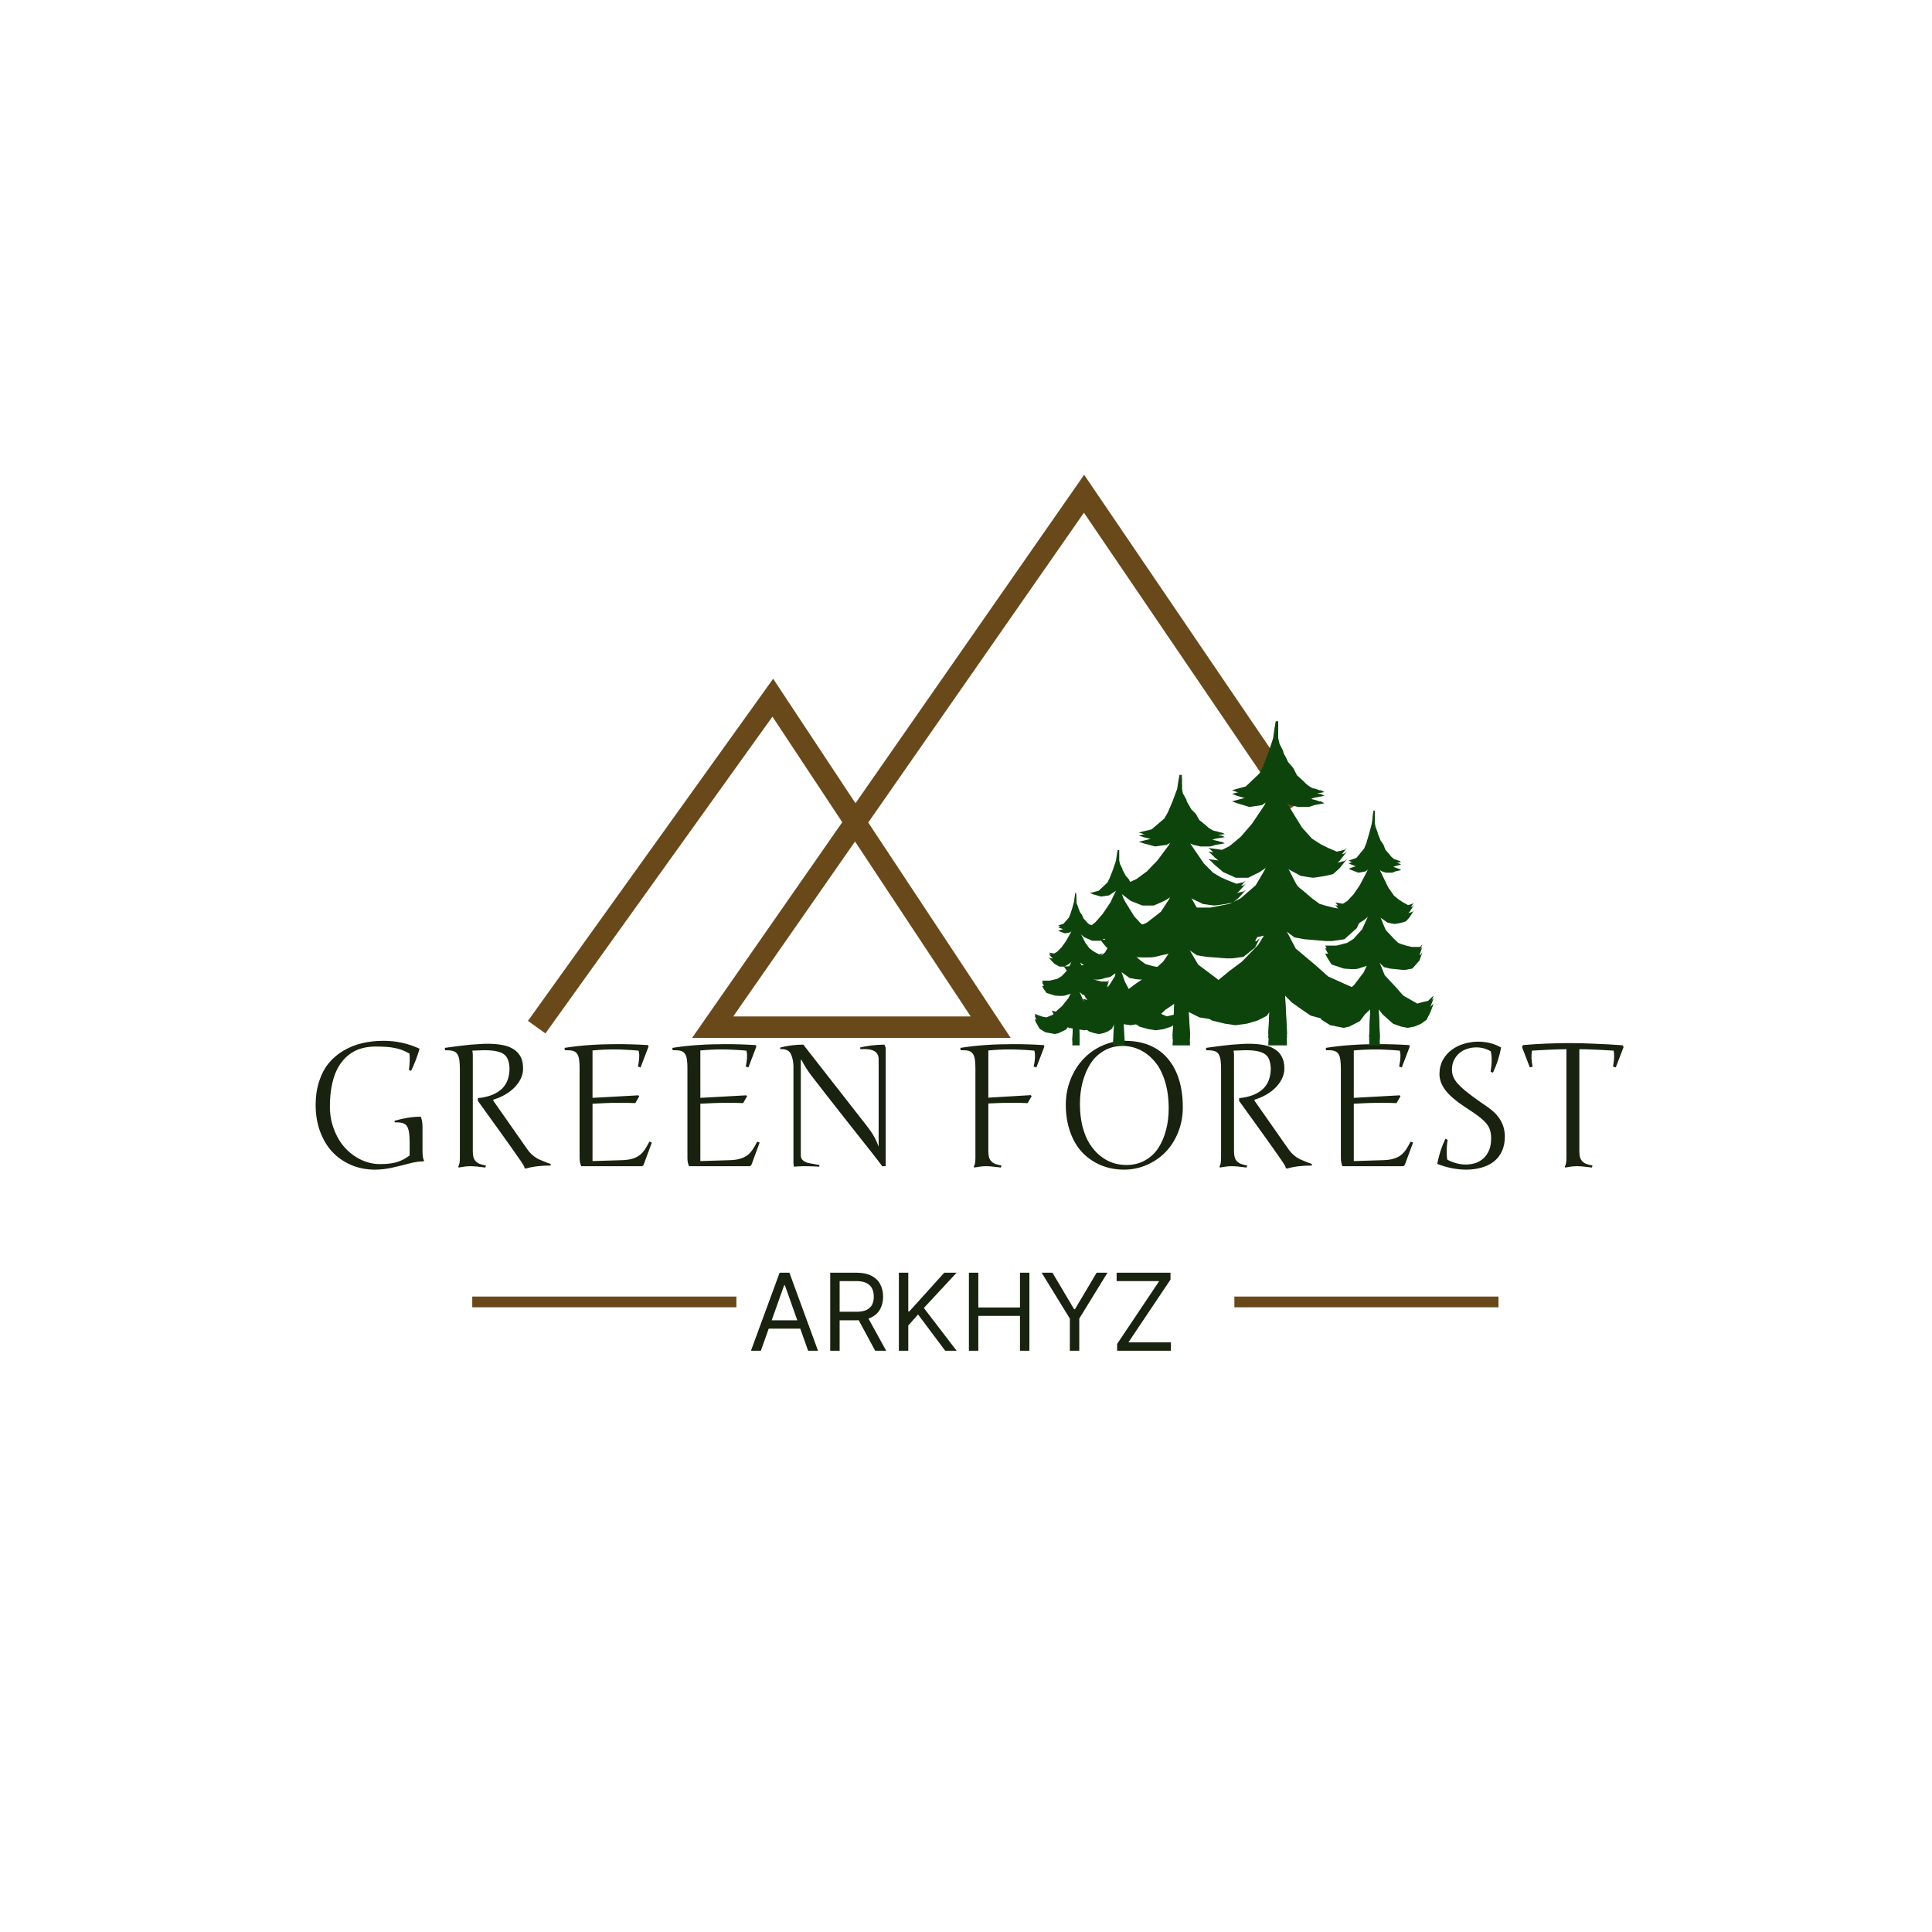 <?xml version="1.0" encoding="UTF-8"?> <svg xmlns="http://www.w3.org/2000/svg" width="32" height="32" viewBox="0 0 32 32" fill="none"><rect width="32" height="32" rx="16" fill="white"></rect><path d="M6.785 19.139V18.912C6.785 18.781 6.769 18.694 6.738 18.649C6.706 18.604 6.64 18.584 6.539 18.591L6.534 18.564C6.687 18.519 6.832 18.496 6.97 18.496C6.988 18.547 6.998 18.6 6.998 18.656V19.055C6.998 19.142 7.006 19.197 7.024 19.221L7.016 19.236C6.943 19.236 6.863 19.248 6.778 19.271C6.693 19.294 6.602 19.316 6.505 19.338C6.407 19.361 6.308 19.373 6.207 19.373C6.068 19.373 5.937 19.347 5.817 19.296C5.697 19.244 5.593 19.173 5.506 19.081C5.42 18.989 5.352 18.876 5.302 18.742C5.253 18.608 5.228 18.462 5.228 18.303C5.228 18.158 5.248 18.026 5.287 17.907C5.326 17.788 5.38 17.687 5.448 17.606C5.516 17.524 5.598 17.456 5.693 17.4C5.789 17.344 5.891 17.303 6 17.278C6.111 17.252 6.228 17.239 6.352 17.239C6.564 17.239 6.763 17.283 6.949 17.37C6.917 17.486 6.87 17.608 6.81 17.736L6.773 17.723C6.787 17.612 6.791 17.522 6.782 17.45C6.742 17.427 6.701 17.408 6.662 17.393C6.622 17.378 6.58 17.366 6.535 17.357C6.491 17.348 6.443 17.342 6.391 17.339C6.34 17.336 6.282 17.334 6.218 17.334C6.133 17.334 6.054 17.345 5.98 17.367C5.906 17.388 5.838 17.424 5.774 17.474C5.71 17.524 5.656 17.587 5.61 17.663C5.565 17.738 5.529 17.832 5.503 17.945C5.477 18.057 5.464 18.184 5.464 18.325C5.464 18.462 5.487 18.59 5.534 18.71C5.58 18.831 5.641 18.932 5.717 19.014C5.794 19.097 5.882 19.162 5.982 19.21C6.082 19.257 6.186 19.281 6.292 19.281C6.398 19.281 6.486 19.272 6.557 19.253C6.63 19.234 6.706 19.196 6.785 19.139ZM7.916 18.235V18.189C8.008 18.179 8.087 18.161 8.153 18.134C8.219 18.107 8.273 18.073 8.316 18.031C8.358 17.989 8.389 17.94 8.409 17.884C8.429 17.827 8.439 17.764 8.439 17.695C8.437 17.639 8.428 17.593 8.414 17.555C8.401 17.517 8.379 17.486 8.348 17.463C8.316 17.439 8.274 17.422 8.221 17.412C8.169 17.4 8.103 17.395 8.023 17.395C7.993 17.395 7.962 17.396 7.928 17.398C7.896 17.398 7.861 17.4 7.823 17.402C7.828 17.424 7.831 17.448 7.831 17.473V19.066C7.831 19.104 7.834 19.136 7.841 19.163C7.848 19.19 7.86 19.212 7.877 19.231C7.893 19.25 7.916 19.265 7.943 19.277C7.972 19.288 8.008 19.297 8.05 19.305L8.038 19.338C7.981 19.331 7.933 19.325 7.892 19.321C7.851 19.317 7.818 19.316 7.791 19.316C7.766 19.316 7.737 19.317 7.705 19.321C7.672 19.325 7.637 19.331 7.598 19.338L7.589 19.324C7.608 19.297 7.617 19.248 7.617 19.177V17.717C7.617 17.656 7.614 17.605 7.609 17.564C7.603 17.523 7.593 17.489 7.578 17.464C7.563 17.439 7.543 17.422 7.516 17.412C7.489 17.4 7.441 17.395 7.373 17.396L7.367 17.356C7.429 17.348 7.484 17.34 7.531 17.334C7.579 17.327 7.625 17.322 7.667 17.317C7.711 17.311 7.753 17.307 7.795 17.303C7.837 17.299 7.878 17.297 7.917 17.295C7.956 17.292 7.987 17.29 8.01 17.289C8.034 17.288 8.057 17.288 8.078 17.288C8.162 17.288 8.24 17.294 8.312 17.307C8.384 17.319 8.446 17.341 8.498 17.373C8.55 17.403 8.591 17.445 8.62 17.498C8.65 17.55 8.664 17.617 8.664 17.698C8.664 17.758 8.651 17.815 8.624 17.869C8.598 17.922 8.562 17.971 8.517 18.016C8.473 18.06 8.42 18.099 8.36 18.134C8.301 18.167 8.237 18.194 8.17 18.214V18.23L8.735 19.037C8.784 19.108 8.848 19.163 8.925 19.202C9.001 19.234 9.047 19.253 9.063 19.259C9.08 19.264 9.099 19.271 9.12 19.278V19.305C8.956 19.305 8.818 19.322 8.707 19.356L8.687 19.343C8.687 19.331 8.679 19.311 8.663 19.287C8.647 19.261 8.628 19.232 8.605 19.2C8.582 19.168 8.542 19.11 8.484 19.027C8.425 18.942 8.236 18.679 7.916 18.235ZM9.814 19.231L10.303 19.216C10.371 19.214 10.428 19.206 10.474 19.192C10.52 19.178 10.56 19.159 10.594 19.134C10.627 19.108 10.656 19.076 10.681 19.039C10.706 19.001 10.731 18.958 10.756 18.909L10.796 18.925L10.659 19.296L10.636 19.316H9.627C9.609 19.278 9.6 19.232 9.6 19.18V17.703C9.6 17.642 9.598 17.592 9.592 17.553C9.587 17.513 9.576 17.482 9.562 17.459C9.547 17.435 9.526 17.418 9.499 17.409C9.473 17.399 9.439 17.395 9.398 17.395C9.391 17.395 9.384 17.395 9.377 17.395C9.37 17.395 9.363 17.395 9.356 17.396L9.35 17.356C9.614 17.314 9.905 17.294 10.223 17.294C10.385 17.294 10.555 17.299 10.732 17.31L10.742 17.334L10.61 17.68L10.566 17.666C10.573 17.631 10.579 17.598 10.582 17.569C10.586 17.539 10.588 17.51 10.588 17.482C10.588 17.454 10.584 17.427 10.577 17.402C10.507 17.395 10.439 17.391 10.371 17.388C10.305 17.384 10.238 17.382 10.171 17.382C10.05 17.382 9.931 17.388 9.814 17.399V18.184L10.574 18.142L10.588 18.157L10.523 18.271C10.481 18.269 10.439 18.268 10.396 18.267C10.354 18.266 10.31 18.266 10.266 18.266C10.194 18.266 10.12 18.267 10.045 18.27C9.97 18.273 9.893 18.276 9.814 18.281V19.231ZM11.6 19.231L12.089 19.216C12.157 19.214 12.214 19.206 12.26 19.192C12.306 19.178 12.346 19.159 12.38 19.134C12.413 19.108 12.442 19.076 12.467 19.039C12.492 19.001 12.517 18.958 12.542 18.909L12.582 18.925L12.445 19.296L12.423 19.316H11.413C11.395 19.278 11.386 19.232 11.386 19.18V17.703C11.386 17.642 11.384 17.592 11.378 17.553C11.373 17.513 11.363 17.482 11.348 17.459C11.333 17.435 11.312 17.418 11.285 17.409C11.259 17.399 11.225 17.395 11.184 17.395C11.177 17.395 11.17 17.395 11.163 17.395C11.156 17.395 11.149 17.395 11.142 17.396L11.136 17.356C11.4 17.314 11.691 17.294 12.009 17.294C12.171 17.294 12.341 17.299 12.518 17.31L12.528 17.334L12.396 17.68L12.352 17.666C12.359 17.631 12.365 17.598 12.368 17.569C12.372 17.539 12.374 17.51 12.374 17.482C12.374 17.454 12.37 17.427 12.363 17.402C12.293 17.395 12.225 17.391 12.157 17.388C12.091 17.384 12.024 17.382 11.957 17.382C11.836 17.382 11.717 17.388 11.6 17.399V18.184L12.36 18.142L12.374 18.157L12.309 18.271C12.267 18.269 12.225 18.268 12.182 18.267C12.14 18.266 12.096 18.266 12.052 18.266C11.98 18.266 11.906 18.267 11.831 18.27C11.756 18.273 11.679 18.276 11.6 18.281V19.231ZM14.67 19.316H14.613C14.55 19.23 14.369 19 14.071 18.624C13.773 18.247 13.56 17.974 13.432 17.806C13.377 17.734 13.324 17.649 13.273 17.552L13.264 17.557V19.137C13.264 19.172 13.275 19.199 13.298 19.218C13.321 19.238 13.346 19.251 13.373 19.259C13.4 19.265 13.438 19.273 13.486 19.281C13.535 19.289 13.563 19.294 13.571 19.296V19.324C13.396 19.313 13.256 19.313 13.15 19.324C13.145 19.299 13.142 19.274 13.142 19.25V17.652C13.139 17.586 13.128 17.527 13.107 17.475C13.081 17.403 13.019 17.371 12.923 17.378V17.35C13.052 17.318 13.18 17.302 13.305 17.302L14.35 18.639C14.399 18.701 14.438 18.757 14.467 18.807C14.497 18.856 14.525 18.918 14.553 18.992V17.546C14.553 17.481 14.529 17.436 14.48 17.409C14.431 17.381 14.355 17.371 14.252 17.378L14.245 17.35C14.365 17.321 14.499 17.305 14.646 17.302C14.662 17.326 14.67 17.35 14.67 17.375V19.316ZM16.37 17.399V18.181L17.073 18.139L17.087 18.157L17.021 18.271C16.984 18.269 16.946 18.268 16.906 18.267C16.866 18.266 16.825 18.266 16.781 18.266C16.718 18.266 16.652 18.267 16.584 18.268C16.516 18.27 16.445 18.273 16.37 18.277V19.066C16.37 19.104 16.373 19.136 16.38 19.163C16.387 19.19 16.399 19.212 16.416 19.231C16.432 19.25 16.455 19.265 16.482 19.277C16.511 19.288 16.547 19.297 16.589 19.305L16.577 19.338C16.52 19.331 16.472 19.325 16.431 19.321C16.39 19.317 16.357 19.316 16.331 19.316C16.305 19.316 16.276 19.317 16.244 19.321C16.211 19.325 16.175 19.331 16.137 19.338L16.128 19.324C16.147 19.297 16.156 19.248 16.156 19.177V17.703C16.156 17.642 16.153 17.592 16.148 17.553C16.142 17.513 16.132 17.482 16.117 17.459C16.102 17.435 16.081 17.418 16.055 17.409C16.029 17.399 15.995 17.395 15.953 17.395C15.947 17.395 15.94 17.395 15.932 17.395C15.926 17.395 15.919 17.395 15.912 17.396L15.906 17.356C16.17 17.314 16.461 17.294 16.778 17.294C16.94 17.294 17.11 17.299 17.288 17.31L17.298 17.334L17.166 17.68L17.121 17.666C17.129 17.631 17.134 17.598 17.138 17.569C17.142 17.539 17.143 17.51 17.143 17.482C17.143 17.454 17.14 17.427 17.132 17.402C17.063 17.395 16.994 17.391 16.927 17.388C16.86 17.384 16.794 17.382 16.727 17.382C16.605 17.382 16.486 17.388 16.37 17.399ZM18.627 17.239C18.936 17.239 19.174 17.337 19.341 17.532C19.507 17.728 19.591 17.998 19.591 18.343C19.591 18.49 19.565 18.627 19.513 18.756C19.461 18.885 19.391 18.994 19.303 19.084C19.215 19.174 19.111 19.244 18.992 19.296C18.874 19.347 18.749 19.373 18.619 19.373C18.482 19.373 18.354 19.349 18.236 19.3C18.119 19.251 18.017 19.182 17.93 19.092C17.843 19.002 17.776 18.889 17.727 18.753C17.678 18.616 17.653 18.464 17.653 18.298C17.653 18.15 17.679 18.011 17.731 17.88C17.784 17.748 17.854 17.636 17.941 17.544C18.029 17.45 18.132 17.376 18.252 17.321C18.371 17.267 18.496 17.239 18.627 17.239ZM17.887 18.284C17.887 18.42 17.901 18.545 17.93 18.659C17.959 18.772 17.999 18.867 18.048 18.945C18.097 19.023 18.154 19.088 18.22 19.142C18.287 19.196 18.357 19.235 18.43 19.26C18.503 19.284 18.579 19.296 18.657 19.296C18.771 19.296 18.873 19.271 18.963 19.221C19.054 19.171 19.127 19.103 19.184 19.017C19.24 18.93 19.283 18.831 19.313 18.718C19.343 18.606 19.357 18.486 19.357 18.357C19.357 18.19 19.336 18.039 19.294 17.905C19.252 17.77 19.195 17.662 19.124 17.58C19.053 17.496 18.972 17.433 18.881 17.389C18.791 17.346 18.696 17.324 18.595 17.324C18.481 17.324 18.378 17.35 18.287 17.403C18.196 17.455 18.122 17.525 18.064 17.614C18.007 17.703 17.963 17.805 17.932 17.92C17.902 18.034 17.887 18.155 17.887 18.284ZM20.524 18.235V18.189C20.617 18.179 20.696 18.161 20.762 18.134C20.827 18.107 20.881 18.073 20.924 18.031C20.967 17.989 20.998 17.94 21.017 17.884C21.038 17.827 21.048 17.764 21.048 17.695C21.045 17.639 21.037 17.593 21.023 17.555C21.01 17.517 20.988 17.486 20.956 17.463C20.924 17.439 20.882 17.422 20.83 17.412C20.778 17.4 20.712 17.395 20.631 17.395C20.601 17.395 20.57 17.396 20.537 17.398C20.504 17.398 20.469 17.4 20.431 17.402C20.436 17.424 20.439 17.448 20.439 17.473V19.066C20.439 19.104 20.443 19.136 20.449 19.163C20.456 19.19 20.468 19.212 20.485 19.231C20.502 19.25 20.524 19.265 20.552 19.277C20.581 19.288 20.616 19.297 20.659 19.305L20.646 19.338C20.59 19.331 20.541 19.325 20.5 19.321C20.46 19.317 20.426 19.316 20.399 19.316C20.374 19.316 20.345 19.317 20.313 19.321C20.28 19.325 20.245 19.331 20.206 19.338L20.198 19.324C20.216 19.297 20.225 19.248 20.225 19.177V17.717C20.225 17.656 20.223 17.605 20.217 17.564C20.212 17.523 20.201 17.489 20.186 17.464C20.172 17.439 20.151 17.422 20.124 17.412C20.097 17.4 20.049 17.395 19.981 17.396L19.975 17.356C20.038 17.348 20.092 17.34 20.139 17.334C20.188 17.327 20.233 17.322 20.275 17.317C20.319 17.311 20.361 17.307 20.403 17.303C20.446 17.299 20.486 17.297 20.525 17.295C20.564 17.292 20.595 17.29 20.619 17.289C20.643 17.288 20.665 17.288 20.686 17.288C20.771 17.288 20.849 17.294 20.92 17.307C20.992 17.319 21.054 17.341 21.106 17.373C21.159 17.403 21.2 17.445 21.228 17.498C21.258 17.55 21.273 17.617 21.273 17.698C21.273 17.758 21.259 17.815 21.232 17.869C21.206 17.922 21.171 17.971 21.125 18.016C21.081 18.06 21.029 18.099 20.968 18.134C20.909 18.167 20.846 18.194 20.778 18.214V18.23L21.343 19.037C21.393 19.108 21.456 19.163 21.534 19.202C21.61 19.234 21.655 19.253 21.671 19.259C21.688 19.264 21.707 19.271 21.728 19.278V19.305C21.564 19.305 21.427 19.322 21.316 19.356L21.295 19.343C21.295 19.331 21.287 19.311 21.271 19.287C21.256 19.261 21.236 19.232 21.213 19.2C21.191 19.168 21.15 19.11 21.092 19.027C21.034 18.942 20.844 18.679 20.524 18.235ZM22.423 19.231L22.912 19.216C22.979 19.214 23.036 19.206 23.082 19.192C23.129 19.178 23.169 19.159 23.202 19.134C23.235 19.108 23.264 19.076 23.289 19.039C23.314 19.001 23.339 18.958 23.364 18.909L23.405 18.925L23.267 19.296L23.245 19.316H22.235C22.218 19.278 22.209 19.232 22.209 19.18V17.703C22.209 17.642 22.206 17.592 22.2 17.553C22.195 17.513 22.185 17.482 22.17 17.459C22.155 17.435 22.134 17.418 22.107 17.409C22.081 17.399 22.048 17.395 22.006 17.395C22 17.395 21.993 17.395 21.985 17.395C21.979 17.395 21.972 17.395 21.964 17.396L21.959 17.356C22.223 17.314 22.513 17.294 22.831 17.294C22.993 17.294 23.163 17.299 23.341 17.31L23.35 17.334L23.218 17.68L23.174 17.666C23.181 17.631 23.187 17.598 23.191 17.569C23.194 17.539 23.196 17.51 23.196 17.482C23.196 17.454 23.193 17.427 23.185 17.402C23.116 17.395 23.047 17.391 22.98 17.388C22.913 17.384 22.846 17.382 22.78 17.382C22.658 17.382 22.539 17.388 22.423 17.399V18.184L23.182 18.142L23.196 18.157L23.131 18.271C23.089 18.269 23.047 18.268 23.005 18.267C22.962 18.266 22.919 18.266 22.874 18.266C22.802 18.266 22.728 18.267 22.653 18.27C22.578 18.273 22.501 18.276 22.423 18.281V19.231ZM23.975 19.21C24.077 19.262 24.178 19.288 24.277 19.288C24.337 19.288 24.393 19.279 24.444 19.262C24.495 19.243 24.54 19.216 24.577 19.18C24.615 19.143 24.644 19.099 24.666 19.046C24.687 18.992 24.698 18.93 24.698 18.86C24.698 18.807 24.692 18.762 24.681 18.723C24.67 18.683 24.649 18.644 24.617 18.607C24.586 18.569 24.542 18.529 24.485 18.486C24.429 18.444 24.355 18.393 24.263 18.334C24.117 18.238 24.01 18.147 23.942 18.059C23.875 17.971 23.842 17.881 23.842 17.791C23.842 17.702 23.861 17.624 23.898 17.557C23.935 17.49 23.983 17.434 24.044 17.389C24.105 17.344 24.173 17.31 24.249 17.288C24.326 17.265 24.404 17.253 24.482 17.253C24.624 17.253 24.751 17.286 24.863 17.35C24.837 17.494 24.792 17.633 24.727 17.768L24.689 17.749C24.695 17.714 24.699 17.68 24.702 17.649C24.706 17.617 24.707 17.587 24.707 17.559C24.707 17.53 24.706 17.504 24.703 17.481C24.7 17.457 24.697 17.434 24.692 17.413C24.618 17.369 24.538 17.348 24.453 17.348C24.399 17.348 24.348 17.356 24.299 17.373C24.251 17.388 24.208 17.412 24.171 17.444C24.134 17.475 24.105 17.514 24.082 17.56C24.06 17.605 24.049 17.658 24.049 17.717C24.049 17.759 24.056 17.798 24.071 17.834C24.086 17.87 24.109 17.906 24.139 17.942C24.171 17.978 24.21 18.016 24.256 18.055C24.303 18.093 24.359 18.137 24.423 18.184C24.461 18.212 24.496 18.237 24.53 18.26C24.563 18.282 24.594 18.304 24.623 18.324C24.651 18.344 24.678 18.364 24.702 18.384C24.727 18.403 24.75 18.424 24.771 18.446C24.874 18.555 24.925 18.68 24.925 18.824C24.925 18.92 24.908 19.003 24.874 19.073C24.841 19.142 24.795 19.199 24.737 19.244C24.678 19.288 24.61 19.32 24.532 19.341C24.455 19.362 24.372 19.373 24.285 19.373C24.129 19.373 23.968 19.341 23.805 19.278C23.833 19.129 23.879 18.99 23.941 18.86L23.978 18.881C23.967 18.933 23.962 18.996 23.962 19.071C23.962 19.146 23.966 19.192 23.975 19.21ZM25.225 17.31C25.361 17.298 25.492 17.29 25.619 17.285C25.745 17.28 25.871 17.277 25.995 17.277C26.119 17.277 26.254 17.28 26.399 17.287C26.544 17.292 26.703 17.301 26.875 17.313L26.892 17.342L26.762 17.68L26.716 17.666C26.722 17.633 26.727 17.603 26.73 17.575C26.733 17.547 26.735 17.52 26.735 17.495C26.735 17.461 26.732 17.43 26.727 17.402C26.609 17.394 26.503 17.389 26.409 17.385C26.315 17.381 26.232 17.379 26.159 17.378V19.066C26.159 19.104 26.162 19.136 26.169 19.163C26.176 19.19 26.188 19.212 26.205 19.231C26.221 19.25 26.244 19.265 26.271 19.277C26.299 19.288 26.334 19.297 26.377 19.305L26.366 19.338C26.31 19.331 26.262 19.325 26.221 19.321C26.18 19.317 26.146 19.316 26.119 19.316C26.093 19.316 26.063 19.317 26.031 19.321C26 19.325 25.964 19.331 25.925 19.338L25.917 19.324C25.936 19.297 25.945 19.248 25.945 19.177V17.378C25.875 17.379 25.792 17.381 25.698 17.385C25.603 17.389 25.495 17.394 25.374 17.402C25.369 17.432 25.366 17.465 25.366 17.499C25.366 17.548 25.372 17.604 25.385 17.666L25.339 17.68L25.209 17.342L25.225 17.31Z" fill="#18220E"></path><path d="M12.602 22.373H12.438L12.913 21.08H13.075L13.549 22.373H13.385L12.999 21.285H12.989L12.602 22.373ZM12.663 21.868H13.325V22.007H12.663V21.868ZM13.751 22.373V21.08H14.188C14.289 21.08 14.371 21.098 14.436 21.132C14.501 21.166 14.549 21.213 14.58 21.273C14.611 21.333 14.627 21.401 14.627 21.477C14.627 21.553 14.611 21.621 14.58 21.68C14.549 21.738 14.501 21.785 14.437 21.818C14.373 21.852 14.29 21.868 14.19 21.868H13.837V21.727H14.185C14.254 21.727 14.31 21.717 14.352 21.697C14.394 21.676 14.425 21.648 14.444 21.611C14.463 21.573 14.473 21.529 14.473 21.477C14.473 21.425 14.463 21.38 14.444 21.341C14.425 21.302 14.394 21.273 14.351 21.251C14.309 21.23 14.252 21.219 14.183 21.219H13.907V22.373H13.751ZM14.359 21.793L14.678 22.373H14.496L14.183 21.793H14.359ZM14.888 22.373V21.08H15.044V21.722H15.06L15.64 21.08H15.845L15.302 21.664L15.845 22.373H15.656L15.206 21.772L15.044 21.954V22.373H14.888ZM16.048 22.373V21.08H16.204V21.656H16.894V21.08H17.05V22.373H16.894V21.795H16.204V22.373H16.048ZM17.253 21.08H17.432L17.79 21.684H17.805L18.164 21.08H18.343L17.876 21.84V22.373H17.72V21.84L17.253 21.08ZM18.503 22.373V22.26L19.2 21.219H18.495V21.08H19.387V21.194L18.69 22.234H19.394V22.373H18.503Z" fill="#18220E"></path><line x1="7.822" y1="21.564" x2="12.197" y2="21.564" stroke="#69491A" stroke-width="0.178"></line><line x1="20.445" y1="21.564" x2="24.82" y2="21.564" stroke="#69491A" stroke-width="0.178"></line><path d="M8.889 17.013L12.8 11.556L16.409 17.013H11.804L17.955 8.178L21.458 13.333" stroke="#69491A" stroke-width="0.356"></path><g filter="url(#filter0_i_70_9)"><path d="M21.171 11.959V11.804H21.13L21.109 11.928L21.088 12.082L21.068 12.144L21.006 12.329L20.923 12.545L20.861 12.668L20.634 12.884L20.406 12.946L20.489 12.977L20.695 13.039L20.902 13.008L21.088 12.884L21.026 13.008L20.944 13.193L20.737 13.502L20.551 13.717L20.365 13.872L20.241 13.934L20.013 13.903L20.054 13.934L20.116 13.995L20.261 14.119L20.468 14.211H20.675L20.861 14.119L21.088 13.964L21.068 13.995L21.047 14.057L20.944 14.273L20.799 14.52L20.551 14.736L20.365 14.828L20.054 14.89H19.723L19.785 14.983L19.91 15.137L20.261 15.229C20.372 15.24 20.613 15.254 20.695 15.229C20.778 15.205 20.895 15.178 20.944 15.168L21.068 15.075V15.137L20.84 15.507L20.571 15.785L20.365 15.939L20.178 16.093L19.91 16.186L19.723 16.155L19.413 16.062L19.454 16.155L19.62 16.402L19.868 16.525L20.261 16.587L20.427 16.556L20.737 16.433L20.882 16.279L21.047 16.155L21.006 16.988H21.316V16.927L21.275 16.155L21.399 16.279L21.573 16.402L21.709 16.494L21.937 16.556L22.123 16.587L22.33 16.556L22.516 16.494L22.681 16.402L22.797 16.217L22.888 16.032L22.723 16.155L22.537 16.186L22.412 16.217L21.999 16.032L21.792 15.847L21.461 15.569L21.316 15.291L21.233 15.044L21.316 15.106L21.44 15.199L21.606 15.229L21.966 15.26H22.061L22.268 15.229L22.371 15.137L22.474 15.044L22.557 14.859L22.495 14.921H22.392H22.247L22.081 14.89L21.957 14.859L21.854 14.828L21.73 14.736L21.585 14.612C21.557 14.592 21.498 14.544 21.482 14.52C21.465 14.495 21.378 14.324 21.337 14.242L21.233 13.995L21.316 14.057L21.544 14.18C21.606 14.191 21.734 14.211 21.75 14.211C21.767 14.211 21.895 14.191 21.957 14.18L22.081 14.149L22.185 14.057L22.309 13.903L22.268 13.934L22.143 13.964L21.999 13.903L21.875 13.841L21.73 13.748L21.564 13.563C21.495 13.45 21.353 13.218 21.337 13.193C21.32 13.168 21.288 13.1 21.275 13.069L21.213 12.884L21.254 12.946L21.378 13.008L21.502 13.039H21.668C21.684 13.039 21.744 13.018 21.771 13.008L21.937 12.977L21.875 12.946H21.854C21.826 12.936 21.767 12.915 21.75 12.915C21.734 12.915 21.675 12.874 21.647 12.854L21.585 12.792L21.482 12.699L21.419 12.576L21.337 12.483C21.323 12.452 21.291 12.384 21.275 12.36C21.258 12.335 21.254 12.308 21.254 12.298L21.192 12.175L21.171 12.082V11.959Z" fill="#0D440C"></path></g><g filter="url(#filter1_i_70_9)"><path d="M21.171 12.021V11.866H21.13L21.109 11.99L21.088 12.144L21.068 12.206L21.006 12.391L20.923 12.607L20.861 12.73L20.634 12.946L20.406 13.008L20.489 13.039L20.695 13.1L20.902 13.07L21.088 12.946L21.026 13.07L20.944 13.255L20.737 13.563L20.551 13.779L20.365 13.934L20.241 13.995L20.013 13.964L20.054 13.995L20.116 14.057L20.261 14.18L20.468 14.273H20.675L20.861 14.18L21.088 14.026L21.068 14.057L21.047 14.119L20.944 14.335L20.799 14.582L20.551 14.797L20.365 14.89L20.054 14.952H19.723L19.785 15.044L19.91 15.199L20.261 15.291C20.372 15.302 20.613 15.316 20.695 15.291C20.778 15.267 20.895 15.24 20.944 15.229L21.068 15.137V15.199L20.84 15.569L20.571 15.847L20.365 16.001L20.178 16.155L19.91 16.248L19.723 16.217L19.413 16.124L19.454 16.217L19.62 16.464L19.868 16.587L20.261 16.649L20.427 16.618L20.737 16.495L20.882 16.34L21.047 16.217L21.006 17.05H21.316V16.988L21.275 16.217L21.399 16.34L21.573 16.464L21.709 16.556L21.937 16.618L22.123 16.649L22.33 16.618L22.516 16.556L22.681 16.464L22.797 16.279L22.888 16.093L22.723 16.217L22.537 16.248L22.412 16.279L21.999 16.093L21.792 15.908L21.461 15.631L21.316 15.353L21.233 15.106L21.316 15.168L21.44 15.26L21.606 15.291L21.966 15.322H22.061L22.268 15.291L22.371 15.199L22.474 15.106L22.557 14.921L22.495 14.983H22.392H22.247L22.081 14.952L21.957 14.921L21.854 14.89L21.73 14.797L21.585 14.674C21.557 14.653 21.498 14.606 21.482 14.582C21.465 14.557 21.378 14.386 21.337 14.304L21.233 14.057L21.316 14.119L21.544 14.242C21.606 14.252 21.734 14.273 21.75 14.273C21.767 14.273 21.895 14.252 21.957 14.242L22.081 14.211L22.185 14.119L22.309 13.964L22.268 13.995L22.143 14.026L21.999 13.964L21.875 13.903L21.73 13.81L21.564 13.625C21.495 13.512 21.353 13.279 21.337 13.255C21.32 13.23 21.288 13.162 21.275 13.131L21.213 12.946L21.254 13.008L21.378 13.07L21.502 13.1H21.668C21.684 13.1 21.744 13.08 21.771 13.07L21.937 13.039L21.875 13.008H21.854C21.826 12.998 21.767 12.977 21.75 12.977C21.734 12.977 21.675 12.936 21.647 12.915L21.585 12.854L21.482 12.761L21.419 12.638L21.337 12.545C21.323 12.514 21.291 12.446 21.275 12.422C21.258 12.397 21.254 12.37 21.254 12.36L21.192 12.236L21.171 12.144V12.021Z" fill="#0D440C"></path></g><g filter="url(#filter2_i_70_9)"><path d="M21.171 12.144V11.989H21.13L21.109 12.113L21.088 12.267L21.068 12.329L21.006 12.514L20.923 12.73L20.861 12.854L20.634 13.069L20.406 13.131L20.489 13.162L20.695 13.224L20.902 13.193L21.088 13.069L21.026 13.193L20.944 13.378L20.737 13.687L20.551 13.903L20.365 14.057L20.241 14.118L20.013 14.088L20.054 14.118L20.116 14.18L20.261 14.304L20.468 14.396H20.675L20.861 14.304L21.088 14.149L21.068 14.18L21.047 14.242L20.944 14.458L20.799 14.705L20.551 14.921L20.365 15.013L20.054 15.075H19.723L19.785 15.168L19.91 15.322L20.261 15.415C20.372 15.425 20.613 15.439 20.695 15.415C20.778 15.39 20.895 15.363 20.944 15.353L21.068 15.26V15.322L20.84 15.692L20.571 15.97L20.365 16.124L20.178 16.278L19.91 16.371L19.723 16.34L19.413 16.248L19.454 16.34L19.62 16.587L19.868 16.71L20.261 16.772L20.427 16.741L20.737 16.618L20.882 16.464L21.047 16.34L21.006 17.173H21.316V17.111L21.275 16.34L21.399 16.464L21.573 16.587L21.709 16.68L21.937 16.741L22.123 16.772L22.33 16.741L22.516 16.68L22.681 16.587L22.797 16.402L22.888 16.217L22.723 16.34L22.537 16.371L22.412 16.402L21.999 16.217L21.792 16.032L21.461 15.754L21.316 15.476L21.233 15.229L21.316 15.291L21.44 15.384L21.606 15.415L21.966 15.445H22.061L22.268 15.415L22.371 15.322L22.474 15.229L22.557 15.044L22.495 15.106H22.392H22.247L22.081 15.075L21.957 15.044L21.854 15.013L21.73 14.921L21.585 14.797C21.557 14.777 21.498 14.729 21.482 14.705C21.465 14.68 21.378 14.509 21.337 14.427L21.233 14.18L21.316 14.242L21.544 14.365C21.606 14.376 21.734 14.396 21.75 14.396C21.767 14.396 21.895 14.376 21.957 14.365L22.081 14.335L22.185 14.242L22.309 14.088L22.268 14.118L22.143 14.149L21.999 14.088L21.875 14.026L21.73 13.933L21.564 13.748C21.495 13.635 21.353 13.403 21.337 13.378C21.32 13.353 21.288 13.285 21.275 13.255L21.213 13.069L21.254 13.131L21.378 13.193L21.502 13.224H21.668C21.684 13.224 21.744 13.203 21.771 13.193L21.937 13.162L21.875 13.131H21.854C21.826 13.121 21.767 13.1 21.75 13.1C21.734 13.1 21.675 13.059 21.647 13.039L21.585 12.977L21.482 12.884L21.419 12.761L21.337 12.668C21.323 12.637 21.291 12.57 21.275 12.545C21.258 12.52 21.254 12.493 21.254 12.483L21.192 12.36L21.171 12.267V12.144Z" fill="#0D440C"></path></g><g filter="url(#filter3_i_70_9)"><path d="M22.771 13.397V13.286H22.748L22.736 13.375L22.724 13.487L22.713 13.531L22.677 13.665L22.631 13.822L22.595 13.911L22.466 14.068L22.337 14.112L22.384 14.135L22.501 14.179L22.619 14.157L22.724 14.068L22.689 14.157L22.642 14.291L22.525 14.515L22.419 14.671L22.313 14.783L22.243 14.827L22.114 14.805L22.137 14.827L22.172 14.872L22.255 14.961L22.372 15.028H22.489L22.595 14.961L22.724 14.85L22.713 14.872L22.701 14.917L22.642 15.073L22.56 15.252L22.419 15.408L22.313 15.475L22.137 15.52H21.949L21.984 15.587L22.055 15.699L22.255 15.766C22.317 15.773 22.454 15.784 22.501 15.766C22.548 15.748 22.615 15.729 22.642 15.721L22.713 15.654V15.699L22.584 15.967L22.431 16.168L22.313 16.28L22.208 16.391L22.055 16.459L21.949 16.436L21.773 16.369L21.796 16.436L21.89 16.615L22.031 16.704L22.255 16.749L22.349 16.727L22.525 16.637L22.607 16.526L22.701 16.436L22.677 17.039H22.854V16.995L22.83 16.436L22.901 16.526L23 16.615L23.077 16.682L23.206 16.727L23.312 16.749L23.429 16.727L23.535 16.682L23.629 16.615L23.695 16.481L23.746 16.347L23.652 16.436L23.547 16.459L23.476 16.481L23.241 16.347L23.124 16.213L22.936 16.012L22.854 15.81L22.807 15.632L22.854 15.676L22.924 15.743L23.018 15.766L23.223 15.788H23.276L23.394 15.766L23.453 15.699L23.512 15.632L23.558 15.498L23.523 15.542H23.465H23.382L23.288 15.52L23.218 15.498L23.159 15.475L23.089 15.408L23.006 15.319C22.991 15.304 22.957 15.27 22.948 15.252C22.938 15.234 22.889 15.11 22.865 15.051L22.807 14.872L22.854 14.917L22.983 15.006C23.018 15.014 23.091 15.028 23.1 15.028C23.11 15.028 23.183 15.014 23.218 15.006L23.288 14.984L23.347 14.917L23.418 14.805L23.394 14.827L23.323 14.85L23.241 14.805L23.171 14.76L23.089 14.693L22.995 14.559C22.956 14.477 22.875 14.309 22.865 14.291C22.856 14.273 22.838 14.224 22.83 14.202L22.795 14.068L22.818 14.112L22.889 14.157L22.959 14.179H23.053C23.063 14.179 23.096 14.165 23.112 14.157L23.206 14.135L23.171 14.112H23.159C23.143 14.105 23.11 14.09 23.1 14.09C23.091 14.09 23.057 14.06 23.042 14.045L23.006 14.001L22.948 13.934L22.912 13.844L22.865 13.777C22.858 13.755 22.84 13.706 22.83 13.688C22.821 13.67 22.818 13.651 22.818 13.643L22.783 13.554L22.771 13.487V13.397Z" fill="#0D440C"></path></g><g filter="url(#filter4_i_70_9)"><path d="M22.771 13.442V13.33H22.748L22.736 13.42L22.724 13.531L22.713 13.576L22.677 13.71L22.631 13.867L22.595 13.956L22.466 14.112L22.337 14.157L22.384 14.179L22.501 14.224L22.619 14.202L22.724 14.112L22.689 14.202L22.642 14.336L22.525 14.559L22.419 14.716L22.313 14.827L22.243 14.872L22.114 14.85L22.137 14.872L22.172 14.917L22.255 15.006L22.372 15.073H22.489L22.595 15.006L22.724 14.894L22.713 14.917L22.701 14.961L22.642 15.118L22.56 15.297L22.419 15.453L22.313 15.52L22.137 15.565H21.949L21.984 15.632L22.055 15.743L22.255 15.81C22.317 15.818 22.454 15.828 22.501 15.81C22.548 15.793 22.615 15.773 22.642 15.766L22.713 15.699V15.743L22.584 16.012L22.431 16.213L22.313 16.324L22.208 16.436L22.055 16.503L21.949 16.481L21.773 16.414L21.796 16.481L21.89 16.66L22.031 16.749L22.255 16.794L22.349 16.771L22.525 16.682L22.607 16.57L22.701 16.481L22.677 17.084H22.854V17.039L22.83 16.481L22.901 16.57L23 16.66L23.077 16.727L23.206 16.771L23.312 16.794L23.429 16.771L23.535 16.727L23.629 16.66L23.695 16.526L23.746 16.391L23.652 16.481L23.547 16.503L23.476 16.526L23.241 16.391L23.124 16.257L22.936 16.056L22.854 15.855L22.807 15.676L22.854 15.721L22.924 15.788L23.018 15.81L23.223 15.833H23.276L23.394 15.81L23.453 15.743L23.512 15.676L23.558 15.542L23.523 15.587H23.465H23.382L23.288 15.565L23.218 15.542L23.159 15.52L23.089 15.453L23.006 15.364C22.991 15.349 22.957 15.314 22.948 15.297C22.938 15.279 22.889 15.155 22.865 15.095L22.807 14.917L22.854 14.961L22.983 15.051C23.018 15.058 23.091 15.073 23.1 15.073C23.11 15.073 23.183 15.058 23.218 15.051L23.288 15.028L23.347 14.961L23.418 14.85L23.394 14.872L23.323 14.894L23.241 14.85L23.171 14.805L23.089 14.738L22.995 14.604C22.956 14.522 22.875 14.354 22.865 14.336C22.856 14.318 22.838 14.269 22.83 14.246L22.795 14.112L22.818 14.157L22.889 14.202L22.959 14.224H23.053C23.063 14.224 23.096 14.209 23.112 14.202L23.206 14.179L23.171 14.157H23.159C23.143 14.15 23.11 14.135 23.1 14.135C23.091 14.135 23.057 14.105 23.042 14.09L23.006 14.045L22.948 13.978L22.912 13.889L22.865 13.822C22.858 13.8 22.84 13.75 22.83 13.732C22.821 13.715 22.818 13.695 22.818 13.688L22.783 13.598L22.771 13.531V13.442Z" fill="#0D440C"></path></g><g filter="url(#filter5_i_70_9)"><path d="M22.771 13.531V13.42H22.748L22.736 13.509L22.724 13.621L22.713 13.665L22.677 13.8L22.631 13.956L22.595 14.045L22.466 14.202L22.337 14.246L22.384 14.269L22.501 14.313L22.619 14.291L22.724 14.202L22.689 14.291L22.642 14.425L22.525 14.649L22.419 14.805L22.313 14.917L22.243 14.961L22.114 14.939L22.137 14.961L22.172 15.006L22.255 15.095L22.372 15.162H22.489L22.595 15.095L22.724 14.984L22.713 15.006L22.701 15.051L22.642 15.207L22.56 15.386L22.419 15.542L22.313 15.609L22.137 15.654H21.949L21.984 15.721L22.055 15.833L22.255 15.9C22.317 15.907 22.454 15.918 22.501 15.9C22.548 15.882 22.615 15.863 22.642 15.855L22.713 15.788V15.833L22.584 16.101L22.431 16.302L22.313 16.414L22.208 16.526L22.055 16.593L21.949 16.57L21.773 16.503L21.796 16.57L21.89 16.749L22.031 16.838L22.255 16.883L22.349 16.861L22.525 16.771L22.607 16.66L22.701 16.57L22.677 17.173H22.854V17.129L22.83 16.57L22.901 16.66L23 16.749L23.077 16.816L23.206 16.861L23.312 16.883L23.429 16.861L23.535 16.816L23.629 16.749L23.695 16.615L23.746 16.481L23.652 16.57L23.547 16.593L23.476 16.615L23.241 16.481L23.124 16.347L22.936 16.146L22.854 15.944L22.807 15.766L22.854 15.81L22.924 15.877L23.018 15.9L23.223 15.922H23.276L23.394 15.9L23.453 15.833L23.512 15.766L23.558 15.632L23.523 15.676H23.465H23.382L23.288 15.654L23.218 15.632L23.159 15.609L23.089 15.542L23.006 15.453C22.991 15.438 22.957 15.404 22.948 15.386C22.938 15.368 22.889 15.244 22.865 15.185L22.807 15.006L22.854 15.051L22.983 15.14C23.018 15.148 23.091 15.162 23.1 15.162C23.11 15.162 23.183 15.148 23.218 15.14L23.288 15.118L23.347 15.051L23.418 14.939L23.394 14.961L23.323 14.984L23.241 14.939L23.171 14.894L23.089 14.827L22.995 14.693C22.956 14.611 22.875 14.443 22.865 14.425C22.856 14.407 22.838 14.358 22.83 14.336L22.795 14.202L22.818 14.246L22.889 14.291L22.959 14.313H23.053C23.063 14.313 23.096 14.299 23.112 14.291L23.206 14.269L23.171 14.246H23.159C23.143 14.239 23.11 14.224 23.1 14.224C23.091 14.224 23.057 14.194 23.042 14.179L23.006 14.135L22.948 14.068L22.912 13.978L22.865 13.911C22.858 13.889 22.84 13.84 22.83 13.822C22.821 13.804 22.818 13.785 22.818 13.777L22.783 13.688L22.771 13.621V13.531Z" fill="#0D440C"></path></g><g filter="url(#filter6_i_70_9)"><path d="M19.575 12.822V12.693H19.536L19.517 12.796L19.498 12.925L19.478 12.977L19.421 13.131L19.344 13.311L19.286 13.414L19.074 13.595L18.862 13.646L18.939 13.672L19.132 13.723L19.324 13.697L19.498 13.595L19.44 13.697L19.363 13.852L19.17 14.11L18.997 14.29L18.823 14.418L18.708 14.47L18.496 14.444L18.534 14.47L18.592 14.521L18.727 14.624L18.92 14.702H19.112L19.286 14.624L19.498 14.496L19.478 14.521L19.459 14.573L19.363 14.753L19.228 14.959L18.997 15.139L18.823 15.217L18.534 15.268H18.226L18.284 15.345L18.399 15.474L18.727 15.551C18.83 15.56 19.055 15.572 19.132 15.551C19.209 15.531 19.318 15.508 19.363 15.5L19.478 15.423V15.474L19.267 15.783L19.016 16.015L18.823 16.143L18.65 16.272L18.399 16.349L18.226 16.324L17.937 16.247L17.976 16.324L18.13 16.53L18.361 16.633L18.727 16.684L18.881 16.658L19.17 16.555L19.305 16.427L19.459 16.324L19.421 17.019H19.71V16.967L19.671 16.324L19.787 16.427L19.949 16.53L20.076 16.607L20.288 16.658L20.461 16.684L20.654 16.658L20.827 16.607L20.981 16.53L21.089 16.375L21.174 16.221L21.02 16.324L20.846 16.349L20.731 16.375L20.346 16.221L20.153 16.066L19.845 15.835L19.71 15.603L19.633 15.397L19.71 15.448L19.825 15.525L19.979 15.551L20.315 15.577H20.403L20.596 15.551L20.692 15.474L20.789 15.397L20.866 15.242L20.808 15.294H20.712H20.577L20.423 15.268L20.307 15.242L20.211 15.217L20.095 15.139L19.96 15.036C19.934 15.019 19.879 14.98 19.864 14.959C19.848 14.938 19.767 14.796 19.729 14.727L19.633 14.521L19.71 14.573L19.922 14.676C19.979 14.684 20.099 14.702 20.114 14.702C20.13 14.702 20.249 14.684 20.307 14.676L20.423 14.65L20.519 14.573L20.634 14.444L20.596 14.47L20.48 14.496L20.346 14.444L20.23 14.393L20.095 14.315L19.941 14.161C19.877 14.066 19.744 13.873 19.729 13.852C19.713 13.831 19.684 13.775 19.671 13.749L19.613 13.595L19.652 13.646L19.767 13.697L19.883 13.723H20.037C20.053 13.723 20.108 13.706 20.134 13.697L20.288 13.672L20.23 13.646H20.211C20.185 13.637 20.13 13.62 20.114 13.62C20.099 13.62 20.044 13.586 20.018 13.569L19.96 13.517L19.864 13.44L19.806 13.337L19.729 13.26C19.716 13.234 19.686 13.177 19.671 13.157C19.656 13.136 19.652 13.114 19.652 13.105L19.594 13.002L19.575 12.925V12.822Z" fill="#0D440C"></path></g><g filter="url(#filter7_i_70_9)"><path d="M19.575 12.874V12.745H19.536L19.517 12.848L19.498 12.977L19.478 13.028L19.421 13.183L19.344 13.363L19.286 13.466L19.074 13.646L18.862 13.697L18.939 13.723L19.132 13.775L19.324 13.749L19.498 13.646L19.44 13.749L19.363 13.903L19.17 14.161L18.997 14.341L18.823 14.47L18.708 14.521L18.496 14.496L18.534 14.521L18.592 14.573L18.727 14.676L18.92 14.753H19.112L19.286 14.676L19.498 14.547L19.478 14.573L19.459 14.624L19.363 14.805L19.228 15.011L18.997 15.191L18.823 15.268L18.534 15.32H18.226L18.284 15.397L18.399 15.526L18.727 15.603C18.83 15.611 19.055 15.623 19.132 15.603C19.209 15.582 19.318 15.56 19.363 15.551L19.478 15.474V15.526L19.267 15.835L19.016 16.066L18.823 16.195L18.65 16.324L18.399 16.401L18.226 16.375L17.937 16.298L17.976 16.375L18.13 16.581L18.361 16.684L18.727 16.736L18.881 16.71L19.17 16.607L19.305 16.478L19.459 16.375L19.421 17.07H19.71V17.019L19.671 16.375L19.787 16.478L19.949 16.581L20.076 16.658L20.288 16.71L20.461 16.736L20.654 16.71L20.827 16.658L20.981 16.581L21.089 16.427L21.174 16.272L21.02 16.375L20.846 16.401L20.731 16.427L20.346 16.272L20.153 16.118L19.845 15.886L19.71 15.654L19.633 15.448L19.71 15.5L19.825 15.577L19.979 15.603L20.315 15.629H20.403L20.596 15.603L20.692 15.526L20.789 15.448L20.866 15.294L20.808 15.345H20.712H20.577L20.423 15.32L20.307 15.294L20.211 15.268L20.095 15.191L19.96 15.088C19.934 15.071 19.879 15.031 19.864 15.011C19.848 14.99 19.767 14.848 19.729 14.779L19.633 14.573L19.71 14.624L19.922 14.727C19.979 14.736 20.099 14.753 20.114 14.753C20.13 14.753 20.249 14.736 20.307 14.727L20.423 14.702L20.519 14.624L20.634 14.496L20.596 14.521L20.48 14.547L20.346 14.496L20.23 14.444L20.095 14.367L19.941 14.213C19.877 14.118 19.744 13.924 19.729 13.903C19.713 13.883 19.684 13.826 19.671 13.8L19.613 13.646L19.652 13.697L19.767 13.749L19.883 13.775H20.037C20.053 13.775 20.108 13.758 20.134 13.749L20.288 13.723L20.23 13.697H20.211C20.185 13.689 20.13 13.672 20.114 13.672C20.099 13.672 20.044 13.637 20.018 13.62L19.96 13.569L19.864 13.492L19.806 13.389L19.729 13.311C19.716 13.286 19.686 13.229 19.671 13.208C19.656 13.188 19.652 13.165 19.652 13.157L19.594 13.054L19.575 12.977V12.874Z" fill="#0D440C"></path></g><g filter="url(#filter8_i_70_9)"><path d="M19.575 12.977V12.848H19.536L19.517 12.951L19.498 13.08L19.478 13.131L19.421 13.286L19.344 13.466L19.286 13.569L19.074 13.749L18.862 13.8L18.939 13.826L19.132 13.878L19.324 13.852L19.498 13.749L19.44 13.852L19.363 14.007L19.17 14.264L18.997 14.444L18.823 14.573L18.708 14.624L18.496 14.599L18.534 14.624L18.592 14.676L18.727 14.779L18.92 14.856H19.112L19.286 14.779L19.498 14.65L19.478 14.676L19.459 14.727L19.363 14.908L19.228 15.114L18.997 15.294L18.823 15.371L18.534 15.423H18.226L18.284 15.5L18.399 15.629L18.727 15.706C18.83 15.714 19.055 15.726 19.132 15.706C19.209 15.685 19.318 15.663 19.363 15.654L19.478 15.577V15.629L19.267 15.938L19.016 16.169L18.823 16.298L18.65 16.427L18.399 16.504L18.226 16.478L17.937 16.401L17.976 16.478L18.13 16.684L18.361 16.787L18.727 16.839L18.881 16.813L19.17 16.71L19.305 16.581L19.459 16.478L19.421 17.173H19.71V17.122L19.671 16.478L19.787 16.581L19.949 16.684L20.076 16.762L20.288 16.813L20.461 16.839L20.654 16.813L20.827 16.762L20.981 16.684L21.089 16.53L21.174 16.375L21.02 16.478L20.846 16.504L20.731 16.53L20.346 16.375L20.153 16.221L19.845 15.989L19.71 15.757L19.633 15.551L19.71 15.603L19.825 15.68L19.979 15.706L20.315 15.732H20.403L20.596 15.706L20.692 15.629L20.789 15.551L20.866 15.397L20.808 15.448H20.712H20.577L20.423 15.423L20.307 15.397L20.211 15.371L20.095 15.294L19.96 15.191C19.934 15.174 19.879 15.134 19.864 15.114C19.848 15.093 19.767 14.951 19.729 14.882L19.633 14.676L19.71 14.727L19.922 14.83C19.979 14.839 20.099 14.856 20.114 14.856C20.13 14.856 20.249 14.839 20.307 14.83L20.423 14.805L20.519 14.727L20.634 14.599L20.596 14.624L20.48 14.65L20.346 14.599L20.23 14.547L20.095 14.47L19.941 14.316C19.877 14.221 19.744 14.027 19.729 14.007C19.713 13.986 19.684 13.929 19.671 13.903L19.613 13.749L19.652 13.8L19.767 13.852L19.883 13.878H20.037C20.053 13.878 20.108 13.861 20.134 13.852L20.288 13.826L20.23 13.8H20.211C20.185 13.792 20.13 13.775 20.114 13.775C20.099 13.775 20.044 13.741 20.018 13.723L19.96 13.672L19.864 13.595L19.806 13.492L19.729 13.414C19.716 13.389 19.686 13.332 19.671 13.311C19.656 13.291 19.652 13.268 19.652 13.26L19.594 13.157L19.575 13.08V12.977Z" fill="#0D440C"></path></g><g filter="url(#filter9_i_70_9)"><path d="M17.825 14.723V14.65H17.809L17.801 14.708L17.793 14.781L17.785 14.81L17.761 14.897L17.728 14.998L17.704 15.056L17.615 15.158L17.526 15.187L17.558 15.201L17.639 15.23L17.72 15.216L17.793 15.158L17.768 15.216L17.736 15.303L17.655 15.448L17.582 15.549L17.51 15.622L17.461 15.651L17.372 15.636L17.388 15.651L17.413 15.68L17.469 15.738L17.55 15.781H17.631L17.704 15.738L17.793 15.665L17.785 15.68L17.777 15.709L17.736 15.81L17.68 15.926L17.582 16.028L17.51 16.071L17.388 16.1H17.259L17.283 16.144L17.332 16.216L17.469 16.26C17.512 16.265 17.607 16.271 17.639 16.26C17.672 16.248 17.717 16.236 17.736 16.231L17.785 16.187V16.216L17.696 16.39L17.591 16.521L17.51 16.593L17.437 16.666L17.332 16.709L17.259 16.695L17.138 16.651L17.154 16.695L17.219 16.811L17.316 16.869L17.469 16.898L17.534 16.883L17.655 16.825L17.712 16.753L17.777 16.695L17.761 17.086H17.882V17.057L17.866 16.695L17.914 16.753L17.982 16.811L18.035 16.854L18.124 16.883L18.197 16.898L18.278 16.883L18.351 16.854L18.416 16.811L18.461 16.724L18.496 16.637L18.432 16.695L18.359 16.709L18.31 16.724L18.149 16.637L18.068 16.55L17.938 16.419L17.882 16.289L17.849 16.173L17.882 16.202L17.93 16.245L17.995 16.26L18.136 16.274H18.173L18.254 16.26L18.294 16.216L18.335 16.173L18.367 16.086L18.343 16.115H18.302H18.246L18.181 16.1L18.133 16.086L18.092 16.071L18.044 16.028L17.987 15.97C17.976 15.96 17.953 15.938 17.947 15.926C17.94 15.915 17.906 15.834 17.89 15.796L17.849 15.68L17.882 15.709L17.971 15.767C17.995 15.772 18.045 15.781 18.052 15.781C18.058 15.781 18.108 15.772 18.133 15.767L18.181 15.752L18.221 15.709L18.27 15.636L18.254 15.651L18.205 15.665L18.149 15.636L18.1 15.607L18.044 15.564L17.979 15.477C17.952 15.424 17.896 15.314 17.89 15.303C17.883 15.291 17.871 15.259 17.866 15.245L17.841 15.158L17.858 15.187L17.906 15.216L17.955 15.23H18.019C18.026 15.23 18.049 15.22 18.06 15.216L18.124 15.201L18.1 15.187H18.092C18.081 15.182 18.058 15.172 18.052 15.172C18.045 15.172 18.022 15.153 18.011 15.143L17.987 15.114L17.947 15.071L17.922 15.013L17.89 14.969C17.884 14.955 17.872 14.923 17.866 14.911C17.859 14.9 17.858 14.887 17.858 14.882L17.833 14.824L17.825 14.781V14.723Z" fill="#0D440C"></path></g><g filter="url(#filter10_i_70_9)"><path d="M17.825 14.752V14.679H17.809L17.801 14.737L17.793 14.81L17.785 14.839L17.761 14.926L17.728 15.027L17.704 15.085L17.615 15.187L17.526 15.216L17.558 15.23L17.639 15.259L17.72 15.245L17.793 15.187L17.768 15.245L17.736 15.332L17.655 15.477L17.582 15.578L17.51 15.651L17.461 15.68L17.372 15.665L17.388 15.68L17.413 15.709L17.469 15.767L17.55 15.81H17.631L17.704 15.767L17.793 15.694L17.785 15.709L17.777 15.738L17.736 15.839L17.68 15.955L17.582 16.057L17.51 16.1L17.388 16.129H17.259L17.283 16.173L17.332 16.245L17.469 16.289C17.512 16.294 17.607 16.3 17.639 16.289C17.672 16.277 17.717 16.265 17.736 16.26L17.785 16.216V16.245L17.696 16.419L17.591 16.55L17.51 16.622L17.437 16.695L17.332 16.738L17.259 16.724L17.138 16.68L17.154 16.724L17.219 16.84L17.316 16.898L17.469 16.927L17.534 16.912L17.655 16.854L17.712 16.782L17.777 16.724L17.761 17.115H17.882V17.086L17.866 16.724L17.914 16.782L17.982 16.84L18.035 16.883L18.124 16.912L18.197 16.927L18.278 16.912L18.351 16.883L18.416 16.84L18.461 16.753L18.496 16.666L18.432 16.724L18.359 16.738L18.31 16.753L18.149 16.666L18.068 16.579L17.938 16.448L17.882 16.318L17.849 16.202L17.882 16.231L17.93 16.274L17.995 16.289L18.136 16.303H18.173L18.254 16.289L18.294 16.245L18.335 16.202L18.367 16.115L18.343 16.144H18.302H18.246L18.181 16.129L18.133 16.115L18.092 16.1L18.044 16.057L17.987 15.999C17.976 15.989 17.953 15.967 17.947 15.955C17.94 15.944 17.906 15.864 17.89 15.825L17.849 15.709L17.882 15.738L17.971 15.796C17.995 15.801 18.045 15.81 18.052 15.81C18.058 15.81 18.108 15.801 18.133 15.796L18.181 15.781L18.221 15.738L18.27 15.665L18.254 15.68L18.205 15.694L18.149 15.665L18.1 15.636L18.044 15.593L17.979 15.506C17.952 15.453 17.896 15.343 17.89 15.332C17.883 15.32 17.871 15.288 17.866 15.274L17.841 15.187L17.858 15.216L17.906 15.245L17.955 15.259H18.019C18.026 15.259 18.049 15.25 18.06 15.245L18.124 15.23L18.1 15.216H18.092C18.081 15.211 18.058 15.201 18.052 15.201C18.045 15.201 18.022 15.182 18.011 15.172L17.987 15.143L17.947 15.1L17.922 15.042L17.89 14.998C17.884 14.984 17.872 14.952 17.866 14.94C17.859 14.929 17.858 14.916 17.858 14.911L17.833 14.853L17.825 14.81V14.752Z" fill="#0D440C"></path></g><g filter="url(#filter11_i_70_9)"><path d="M17.825 14.81V14.737H17.809L17.801 14.795L17.793 14.868L17.785 14.897L17.761 14.984L17.728 15.085L17.704 15.143L17.615 15.245L17.526 15.274L17.558 15.288L17.639 15.317L17.72 15.303L17.793 15.245L17.768 15.303L17.736 15.39L17.655 15.535L17.582 15.636L17.51 15.709L17.461 15.738L17.372 15.723L17.388 15.738L17.413 15.767L17.469 15.825L17.55 15.868H17.631L17.704 15.825L17.793 15.752L17.785 15.767L17.777 15.796L17.736 15.897L17.68 16.013L17.582 16.115L17.51 16.158L17.388 16.187H17.259L17.283 16.231L17.332 16.303L17.469 16.347C17.512 16.352 17.607 16.358 17.639 16.347C17.672 16.335 17.717 16.323 17.736 16.318L17.785 16.274V16.303L17.696 16.477L17.591 16.608L17.51 16.68L17.437 16.753L17.332 16.796L17.259 16.782L17.138 16.738L17.154 16.782L17.219 16.898L17.316 16.956L17.469 16.985L17.534 16.97L17.655 16.912L17.712 16.84L17.777 16.782L17.761 17.173H17.882V17.144L17.866 16.782L17.914 16.84L17.982 16.898L18.035 16.941L18.124 16.97L18.197 16.985L18.278 16.97L18.351 16.941L18.416 16.898L18.461 16.811L18.496 16.724L18.432 16.782L18.359 16.796L18.31 16.811L18.149 16.724L18.068 16.637L17.938 16.506L17.882 16.376L17.849 16.26L17.882 16.289L17.93 16.332L17.995 16.347L18.136 16.361H18.173L18.254 16.347L18.294 16.303L18.335 16.26L18.367 16.173L18.343 16.202H18.302H18.246L18.181 16.187L18.133 16.173L18.092 16.158L18.044 16.115L17.987 16.057C17.976 16.047 17.953 16.025 17.947 16.013C17.94 16.002 17.906 15.921 17.89 15.883L17.849 15.767L17.882 15.796L17.971 15.854C17.995 15.858 18.045 15.868 18.052 15.868C18.058 15.868 18.108 15.858 18.133 15.854L18.181 15.839L18.221 15.796L18.27 15.723L18.254 15.738L18.205 15.752L18.149 15.723L18.1 15.694L18.044 15.651L17.979 15.564C17.952 15.511 17.896 15.401 17.89 15.39C17.883 15.378 17.871 15.346 17.866 15.332L17.841 15.245L17.858 15.274L17.906 15.303L17.955 15.317H18.019C18.026 15.317 18.049 15.307 18.06 15.303L18.124 15.288L18.1 15.274H18.092C18.081 15.269 18.058 15.259 18.052 15.259C18.045 15.259 18.022 15.24 18.011 15.23L17.987 15.201L17.947 15.158L17.922 15.1L17.89 15.056C17.884 15.042 17.872 15.01 17.866 14.998C17.859 14.986 17.858 14.974 17.858 14.969L17.833 14.911L17.825 14.868V14.81Z" fill="#0D440C"></path></g><g filter="url(#filter12_i_70_9)"><path d="M18.538 14.034V13.938H18.512L18.498 14.015L18.485 14.111L18.472 14.15L18.433 14.265L18.38 14.4L18.341 14.477L18.197 14.612L18.052 14.65L18.105 14.67L18.236 14.708L18.367 14.689L18.485 14.612L18.446 14.689L18.393 14.804L18.262 14.997L18.144 15.132L18.026 15.228L17.947 15.267L17.803 15.247L17.829 15.267L17.869 15.305L17.96 15.382L18.092 15.44H18.223L18.341 15.382L18.485 15.286L18.472 15.305L18.459 15.344L18.393 15.479L18.302 15.633L18.144 15.767L18.026 15.825L17.829 15.864H17.619L17.659 15.921L17.737 16.018L17.96 16.076C18.03 16.082 18.183 16.091 18.236 16.076C18.288 16.06 18.363 16.043 18.393 16.037L18.472 15.979V16.018L18.328 16.249L18.157 16.422L18.026 16.518L17.908 16.615L17.737 16.673L17.619 16.653L17.422 16.596L17.449 16.653L17.554 16.807L17.711 16.884L17.96 16.923L18.065 16.904L18.262 16.827L18.354 16.73L18.459 16.653L18.433 17.173H18.63V17.135L18.603 16.653L18.682 16.73L18.793 16.807L18.879 16.865L19.023 16.904L19.141 16.923L19.273 16.904L19.391 16.865L19.496 16.807L19.569 16.692L19.627 16.576L19.522 16.653L19.404 16.673L19.325 16.692L19.063 16.576L18.931 16.461L18.721 16.287L18.63 16.114L18.577 15.96L18.63 15.998L18.708 16.056L18.813 16.076L19.042 16.095H19.102L19.233 16.076L19.299 16.018L19.364 15.96L19.417 15.844L19.378 15.883H19.312H19.22L19.115 15.864L19.036 15.844L18.971 15.825L18.892 15.767L18.8 15.69C18.783 15.678 18.745 15.648 18.735 15.633C18.724 15.617 18.669 15.511 18.643 15.459L18.577 15.305L18.63 15.344L18.774 15.421C18.813 15.427 18.895 15.44 18.905 15.44C18.916 15.44 18.997 15.427 19.036 15.421L19.115 15.401L19.181 15.344L19.259 15.247L19.233 15.267L19.154 15.286L19.063 15.247L18.984 15.209L18.892 15.151L18.787 15.036C18.743 14.965 18.653 14.82 18.643 14.804C18.632 14.789 18.612 14.747 18.603 14.727L18.564 14.612L18.59 14.65L18.669 14.689L18.748 14.708H18.853C18.863 14.708 18.901 14.695 18.918 14.689L19.023 14.67L18.984 14.65H18.971C18.953 14.644 18.916 14.631 18.905 14.631C18.895 14.631 18.857 14.605 18.84 14.593L18.8 14.554L18.735 14.496L18.695 14.419L18.643 14.361C18.634 14.342 18.614 14.3 18.603 14.284C18.593 14.269 18.59 14.252 18.59 14.246L18.551 14.169L18.538 14.111V14.034Z" fill="#0D440C"></path></g><defs><filter id="filter0_i_70_9" x="19.413" y="11.804" width="3.475" height="5.326" filterUnits="userSpaceOnUse" color-interpolation-filters="sRGB"><feFlood flood-opacity="0" result="BackgroundImageFix"></feFlood><feBlend mode="normal" in="SourceGraphic" in2="BackgroundImageFix" result="shape"></feBlend><feColorMatrix in="SourceAlpha" type="matrix" values="0 0 0 0 0 0 0 0 0 0 0 0 0 0 0 0 0 0 127 0" result="hardAlpha"></feColorMatrix><feOffset dy="0.142"></feOffset><feGaussianBlur stdDeviation="0.071"></feGaussianBlur><feComposite in2="hardAlpha" operator="arithmetic" k2="-1" k3="1"></feComposite><feColorMatrix type="matrix" values="0 0 0 0 0 0 0 0 0 0 0 0 0 0 0 0 0 0 0.25 0"></feColorMatrix><feBlend mode="normal" in2="shape" result="effect1_innerShadow_70_9"></feBlend></filter><filter id="filter1_i_70_9" x="19.413" y="11.866" width="3.475" height="5.326" filterUnits="userSpaceOnUse" color-interpolation-filters="sRGB"><feFlood flood-opacity="0" result="BackgroundImageFix"></feFlood><feBlend mode="normal" in="SourceGraphic" in2="BackgroundImageFix" result="shape"></feBlend><feColorMatrix in="SourceAlpha" type="matrix" values="0 0 0 0 0 0 0 0 0 0 0 0 0 0 0 0 0 0 127 0" result="hardAlpha"></feColorMatrix><feOffset dy="0.142"></feOffset><feGaussianBlur stdDeviation="0.071"></feGaussianBlur><feComposite in2="hardAlpha" operator="arithmetic" k2="-1" k3="1"></feComposite><feColorMatrix type="matrix" values="0 0 0 0 0 0 0 0 0 0 0 0 0 0 0 0 0 0 0.25 0"></feColorMatrix><feBlend mode="normal" in2="shape" result="effect1_innerShadow_70_9"></feBlend></filter><filter id="filter2_i_70_9" x="19.413" y="11.989" width="3.475" height="5.326" filterUnits="userSpaceOnUse" color-interpolation-filters="sRGB"><feFlood flood-opacity="0" result="BackgroundImageFix"></feFlood><feBlend mode="normal" in="SourceGraphic" in2="BackgroundImageFix" result="shape"></feBlend><feColorMatrix in="SourceAlpha" type="matrix" values="0 0 0 0 0 0 0 0 0 0 0 0 0 0 0 0 0 0 127 0" result="hardAlpha"></feColorMatrix><feOffset dy="0.142"></feOffset><feGaussianBlur stdDeviation="0.071"></feGaussianBlur><feComposite in2="hardAlpha" operator="arithmetic" k2="-1" k3="1"></feComposite><feColorMatrix type="matrix" values="0 0 0 0 0 0 0 0 0 0 0 0 0 0 0 0 0 0 0.25 0"></feColorMatrix><feBlend mode="normal" in2="shape" result="effect1_innerShadow_70_9"></feBlend></filter><filter id="filter3_i_70_9" x="21.773" y="13.286" width="1.974" height="3.896" filterUnits="userSpaceOnUse" color-interpolation-filters="sRGB"><feFlood flood-opacity="0" result="BackgroundImageFix"></feFlood><feBlend mode="normal" in="SourceGraphic" in2="BackgroundImageFix" result="shape"></feBlend><feColorMatrix in="SourceAlpha" type="matrix" values="0 0 0 0 0 0 0 0 0 0 0 0 0 0 0 0 0 0 127 0" result="hardAlpha"></feColorMatrix><feOffset dy="0.142"></feOffset><feGaussianBlur stdDeviation="0.071"></feGaussianBlur><feComposite in2="hardAlpha" operator="arithmetic" k2="-1" k3="1"></feComposite><feColorMatrix type="matrix" values="0 0 0 0 0 0 0 0 0 0 0 0 0 0 0 0 0 0 0.25 0"></feColorMatrix><feBlend mode="normal" in2="shape" result="effect1_innerShadow_70_9"></feBlend></filter><filter id="filter4_i_70_9" x="21.773" y="13.33" width="1.974" height="3.896" filterUnits="userSpaceOnUse" color-interpolation-filters="sRGB"><feFlood flood-opacity="0" result="BackgroundImageFix"></feFlood><feBlend mode="normal" in="SourceGraphic" in2="BackgroundImageFix" result="shape"></feBlend><feColorMatrix in="SourceAlpha" type="matrix" values="0 0 0 0 0 0 0 0 0 0 0 0 0 0 0 0 0 0 127 0" result="hardAlpha"></feColorMatrix><feOffset dy="0.142"></feOffset><feGaussianBlur stdDeviation="0.071"></feGaussianBlur><feComposite in2="hardAlpha" operator="arithmetic" k2="-1" k3="1"></feComposite><feColorMatrix type="matrix" values="0 0 0 0 0 0 0 0 0 0 0 0 0 0 0 0 0 0 0.25 0"></feColorMatrix><feBlend mode="normal" in2="shape" result="effect1_innerShadow_70_9"></feBlend></filter><filter id="filter5_i_70_9" x="21.773" y="13.42" width="1.974" height="3.896" filterUnits="userSpaceOnUse" color-interpolation-filters="sRGB"><feFlood flood-opacity="0" result="BackgroundImageFix"></feFlood><feBlend mode="normal" in="SourceGraphic" in2="BackgroundImageFix" result="shape"></feBlend><feColorMatrix in="SourceAlpha" type="matrix" values="0 0 0 0 0 0 0 0 0 0 0 0 0 0 0 0 0 0 127 0" result="hardAlpha"></feColorMatrix><feOffset dy="0.142"></feOffset><feGaussianBlur stdDeviation="0.071"></feGaussianBlur><feComposite in2="hardAlpha" operator="arithmetic" k2="-1" k3="1"></feComposite><feColorMatrix type="matrix" values="0 0 0 0 0 0 0 0 0 0 0 0 0 0 0 0 0 0 0.25 0"></feColorMatrix><feBlend mode="normal" in2="shape" result="effect1_innerShadow_70_9"></feBlend></filter><filter id="filter6_i_70_9" x="17.937" y="12.693" width="3.237" height="4.468" filterUnits="userSpaceOnUse" color-interpolation-filters="sRGB"><feFlood flood-opacity="0" result="BackgroundImageFix"></feFlood><feBlend mode="normal" in="SourceGraphic" in2="BackgroundImageFix" result="shape"></feBlend><feColorMatrix in="SourceAlpha" type="matrix" values="0 0 0 0 0 0 0 0 0 0 0 0 0 0 0 0 0 0 127 0" result="hardAlpha"></feColorMatrix><feOffset dy="0.142"></feOffset><feGaussianBlur stdDeviation="0.071"></feGaussianBlur><feComposite in2="hardAlpha" operator="arithmetic" k2="-1" k3="1"></feComposite><feColorMatrix type="matrix" values="0 0 0 0 0 0 0 0 0 0 0 0 0 0 0 0 0 0 0.25 0"></feColorMatrix><feBlend mode="normal" in2="shape" result="effect1_innerShadow_70_9"></feBlend></filter><filter id="filter7_i_70_9" x="17.937" y="12.745" width="3.237" height="4.468" filterUnits="userSpaceOnUse" color-interpolation-filters="sRGB"><feFlood flood-opacity="0" result="BackgroundImageFix"></feFlood><feBlend mode="normal" in="SourceGraphic" in2="BackgroundImageFix" result="shape"></feBlend><feColorMatrix in="SourceAlpha" type="matrix" values="0 0 0 0 0 0 0 0 0 0 0 0 0 0 0 0 0 0 127 0" result="hardAlpha"></feColorMatrix><feOffset dy="0.142"></feOffset><feGaussianBlur stdDeviation="0.071"></feGaussianBlur><feComposite in2="hardAlpha" operator="arithmetic" k2="-1" k3="1"></feComposite><feColorMatrix type="matrix" values="0 0 0 0 0 0 0 0 0 0 0 0 0 0 0 0 0 0 0.25 0"></feColorMatrix><feBlend mode="normal" in2="shape" result="effect1_innerShadow_70_9"></feBlend></filter><filter id="filter8_i_70_9" x="17.937" y="12.848" width="3.237" height="4.468" filterUnits="userSpaceOnUse" color-interpolation-filters="sRGB"><feFlood flood-opacity="0" result="BackgroundImageFix"></feFlood><feBlend mode="normal" in="SourceGraphic" in2="BackgroundImageFix" result="shape"></feBlend><feColorMatrix in="SourceAlpha" type="matrix" values="0 0 0 0 0 0 0 0 0 0 0 0 0 0 0 0 0 0 127 0" result="hardAlpha"></feColorMatrix><feOffset dy="0.142"></feOffset><feGaussianBlur stdDeviation="0.071"></feGaussianBlur><feComposite in2="hardAlpha" operator="arithmetic" k2="-1" k3="1"></feComposite><feColorMatrix type="matrix" values="0 0 0 0 0 0 0 0 0 0 0 0 0 0 0 0 0 0 0.25 0"></feColorMatrix><feBlend mode="normal" in2="shape" result="effect1_innerShadow_70_9"></feBlend></filter><filter id="filter9_i_70_9" x="17.138" y="14.65" width="1.359" height="2.579" filterUnits="userSpaceOnUse" color-interpolation-filters="sRGB"><feFlood flood-opacity="0" result="BackgroundImageFix"></feFlood><feBlend mode="normal" in="SourceGraphic" in2="BackgroundImageFix" result="shape"></feBlend><feColorMatrix in="SourceAlpha" type="matrix" values="0 0 0 0 0 0 0 0 0 0 0 0 0 0 0 0 0 0 127 0" result="hardAlpha"></feColorMatrix><feOffset dy="0.142"></feOffset><feGaussianBlur stdDeviation="0.071"></feGaussianBlur><feComposite in2="hardAlpha" operator="arithmetic" k2="-1" k3="1"></feComposite><feColorMatrix type="matrix" values="0 0 0 0 0 0 0 0 0 0 0 0 0 0 0 0 0 0 0.25 0"></feColorMatrix><feBlend mode="normal" in2="shape" result="effect1_innerShadow_70_9"></feBlend></filter><filter id="filter10_i_70_9" x="17.138" y="14.679" width="1.359" height="2.579" filterUnits="userSpaceOnUse" color-interpolation-filters="sRGB"><feFlood flood-opacity="0" result="BackgroundImageFix"></feFlood><feBlend mode="normal" in="SourceGraphic" in2="BackgroundImageFix" result="shape"></feBlend><feColorMatrix in="SourceAlpha" type="matrix" values="0 0 0 0 0 0 0 0 0 0 0 0 0 0 0 0 0 0 127 0" result="hardAlpha"></feColorMatrix><feOffset dy="0.142"></feOffset><feGaussianBlur stdDeviation="0.071"></feGaussianBlur><feComposite in2="hardAlpha" operator="arithmetic" k2="-1" k3="1"></feComposite><feColorMatrix type="matrix" values="0 0 0 0 0 0 0 0 0 0 0 0 0 0 0 0 0 0 0.25 0"></feColorMatrix><feBlend mode="normal" in2="shape" result="effect1_innerShadow_70_9"></feBlend></filter><filter id="filter11_i_70_9" x="17.138" y="14.737" width="1.359" height="2.579" filterUnits="userSpaceOnUse" color-interpolation-filters="sRGB"><feFlood flood-opacity="0" result="BackgroundImageFix"></feFlood><feBlend mode="normal" in="SourceGraphic" in2="BackgroundImageFix" result="shape"></feBlend><feColorMatrix in="SourceAlpha" type="matrix" values="0 0 0 0 0 0 0 0 0 0 0 0 0 0 0 0 0 0 127 0" result="hardAlpha"></feColorMatrix><feOffset dy="0.142"></feOffset><feGaussianBlur stdDeviation="0.071"></feGaussianBlur><feComposite in2="hardAlpha" operator="arithmetic" k2="-1" k3="1"></feComposite><feColorMatrix type="matrix" values="0 0 0 0 0 0 0 0 0 0 0 0 0 0 0 0 0 0 0.25 0"></feColorMatrix><feBlend mode="normal" in2="shape" result="effect1_innerShadow_70_9"></feBlend></filter><filter id="filter12_i_70_9" x="17.422" y="13.938" width="2.205" height="3.378" filterUnits="userSpaceOnUse" color-interpolation-filters="sRGB"><feFlood flood-opacity="0" result="BackgroundImageFix"></feFlood><feBlend mode="normal" in="SourceGraphic" in2="BackgroundImageFix" result="shape"></feBlend><feColorMatrix in="SourceAlpha" type="matrix" values="0 0 0 0 0 0 0 0 0 0 0 0 0 0 0 0 0 0 127 0" result="hardAlpha"></feColorMatrix><feOffset dy="0.142"></feOffset><feGaussianBlur stdDeviation="0.071"></feGaussianBlur><feComposite in2="hardAlpha" operator="arithmetic" k2="-1" k3="1"></feComposite><feColorMatrix type="matrix" values="0 0 0 0 0 0 0 0 0 0 0 0 0 0 0 0 0 0 0.25 0"></feColorMatrix><feBlend mode="normal" in2="shape" result="effect1_innerShadow_70_9"></feBlend></filter></defs></svg> 